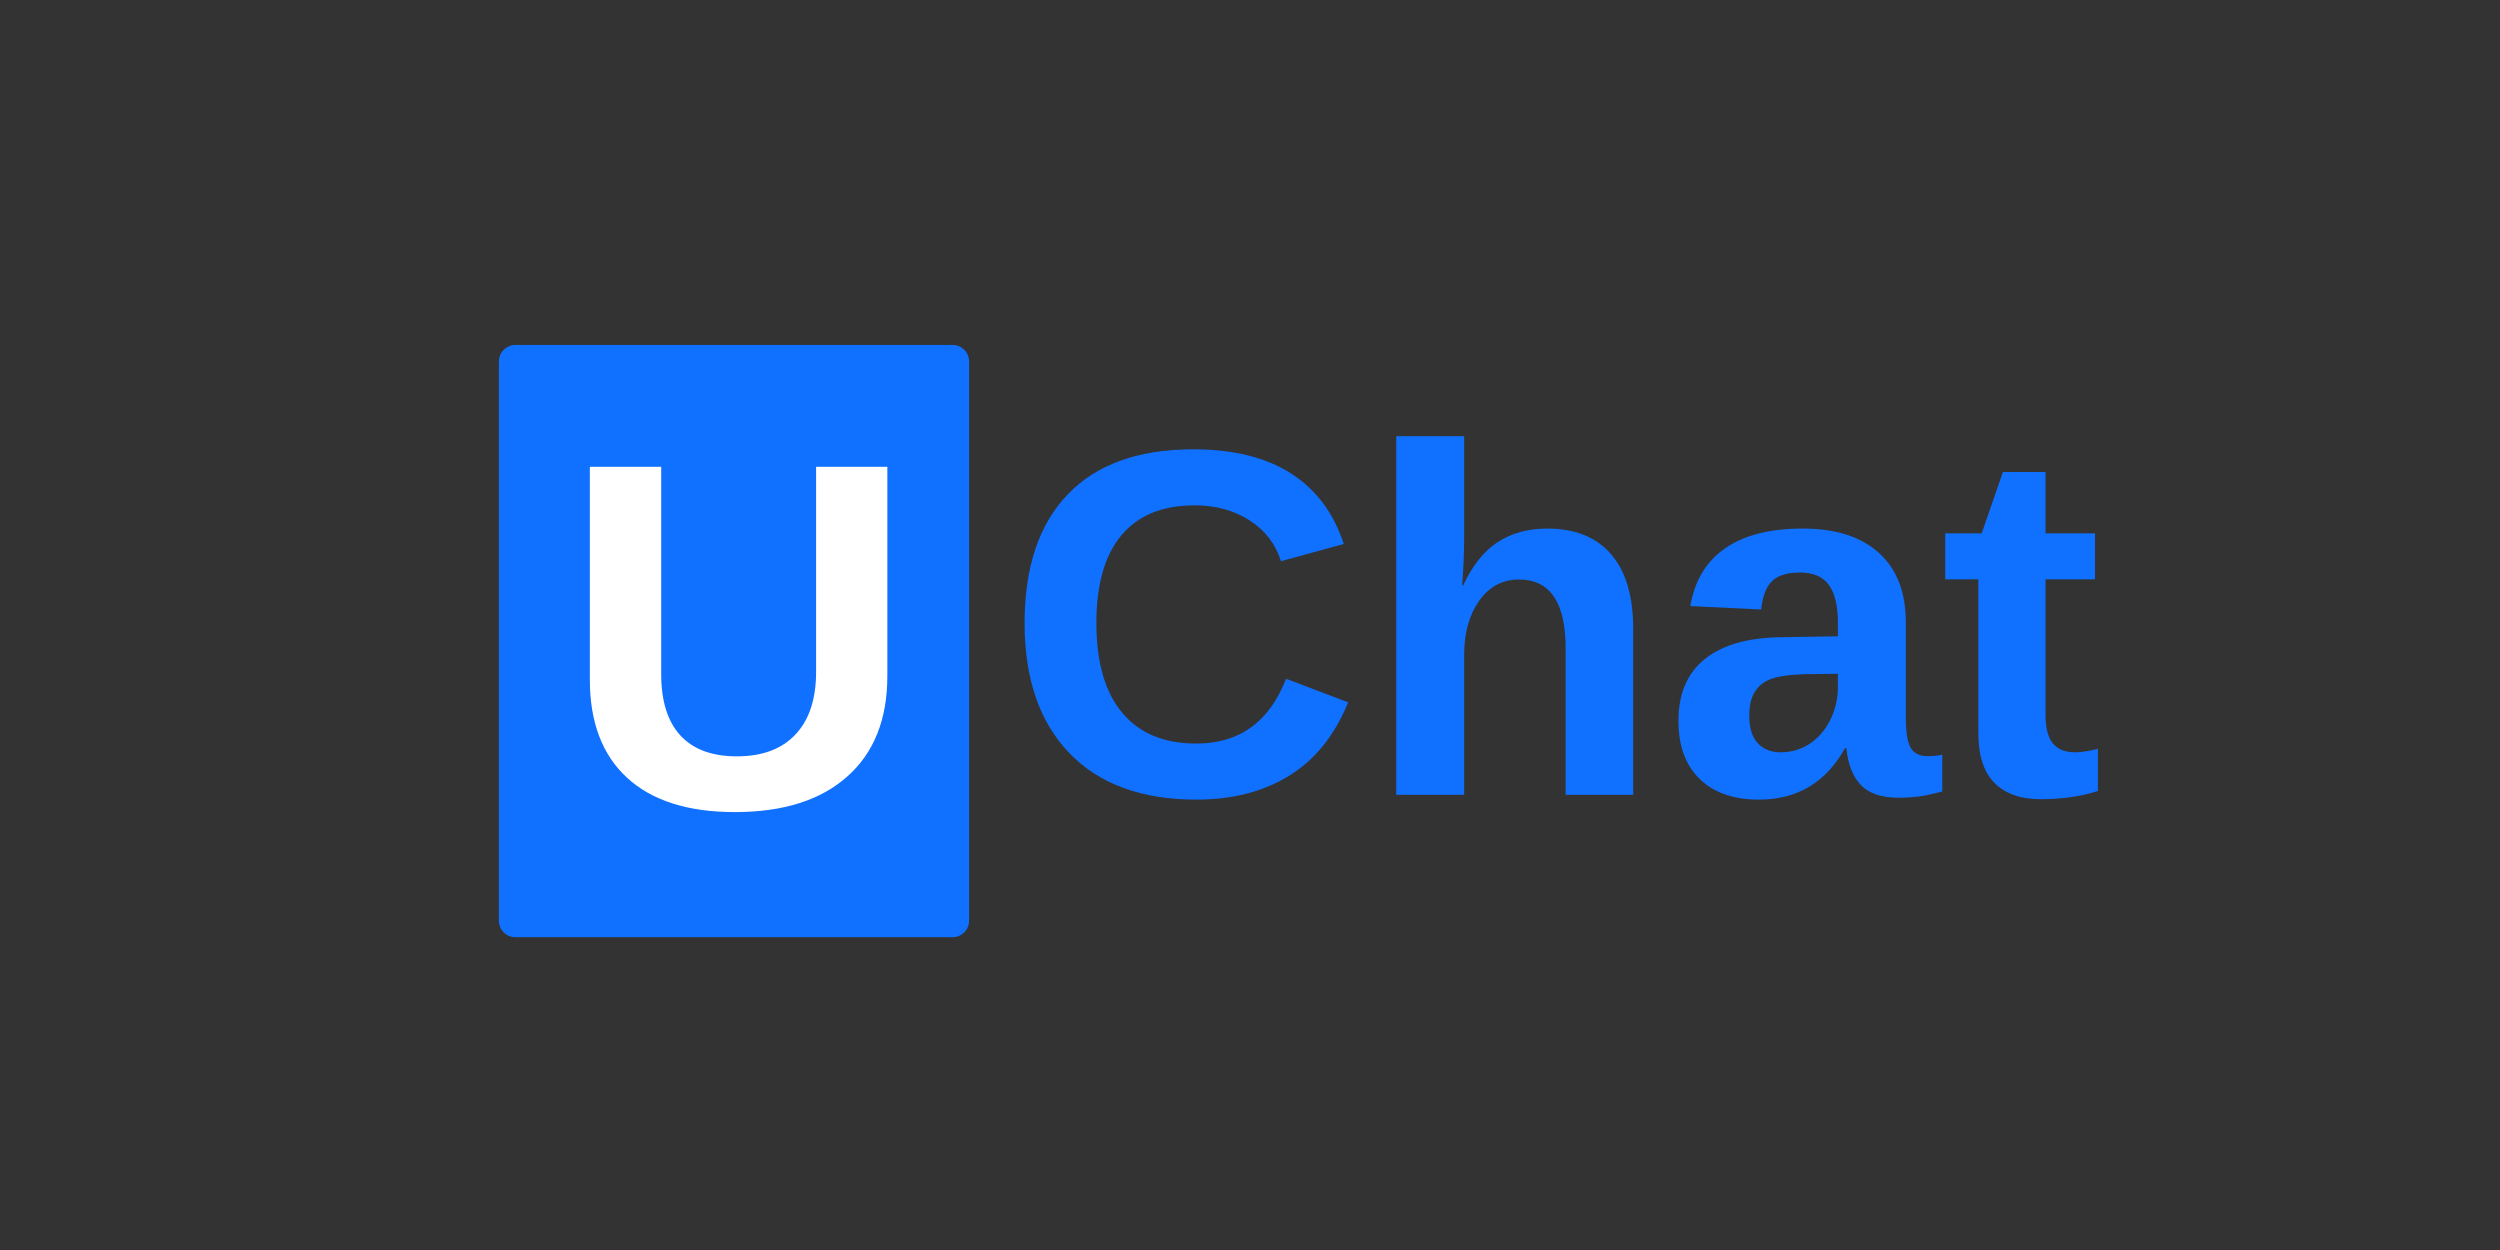 <svg xmlns="http://www.w3.org/2000/svg" xmlns:xlink="http://www.w3.org/1999/xlink" width="500" zoomAndPan="magnify" viewBox="0 0 375 187.5" height="250" preserveAspectRatio="xMidYMid meet"><rect x="0" y="0" width="375" height="187.5" fill="#333333" stroke="none"/><defs></defs><g id="5fba75ac52"><path style=" stroke:none;fill-rule:nonzero;fill:#1070ff;fill-opacity:1;" d="M 77.309 51.742 L 142.887 51.742 C 143.215 51.742 143.531 51.805 143.836 51.93 C 144.137 52.059 144.406 52.234 144.637 52.469 C 144.867 52.699 145.047 52.969 145.172 53.27 C 145.301 53.574 145.363 53.891 145.363 54.219 L 145.363 138.109 C 145.363 138.438 145.301 138.754 145.172 139.055 C 145.047 139.359 144.867 139.625 144.637 139.859 C 144.406 140.09 144.137 140.27 143.836 140.395 C 143.531 140.52 143.215 140.582 142.887 140.582 L 77.309 140.582 C 76.98 140.582 76.664 140.52 76.363 140.395 C 76.059 140.27 75.793 140.09 75.559 139.859 C 75.328 139.625 75.148 139.359 75.023 139.055 C 74.898 138.754 74.836 138.438 74.836 138.109 L 74.836 54.219 C 74.836 53.891 74.898 53.574 75.023 53.27 C 75.148 52.969 75.328 52.699 75.559 52.469 C 75.793 52.234 76.059 52.059 76.363 51.93 C 76.664 51.805 76.98 51.742 77.309 51.742 Z M 77.309 51.742 "></path><g style="fill:#ffffff;fill-opacity:1;"><g transform="translate(84.024, 121.094)"><path style="stroke:none" d="M 26.203 0.719 C 19.172 0.719 13.785 -0.992 10.047 -4.422 C 6.316 -7.848 4.453 -12.754 4.453 -19.141 L 4.453 -51.078 L 15.156 -51.078 L 15.156 -19.969 C 15.156 -15.938 16.113 -12.875 18.031 -10.781 C 19.957 -8.688 22.781 -7.641 26.5 -7.641 C 30.312 -7.641 33.242 -8.734 35.297 -10.922 C 37.359 -13.109 38.391 -16.242 38.391 -20.328 L 38.391 -51.078 L 49.078 -51.078 L 49.078 -19.688 C 49.078 -13.207 47.078 -8.188 43.078 -4.625 C 39.078 -1.062 33.453 0.719 26.203 0.719 Z M 26.203 0.719 "></path></g></g><g style="fill:#1070ff;fill-opacity:1;"><g transform="translate(150.643, 119.223)"><path style="stroke:none" d="M 28.812 -7.688 C 35.27 -7.688 39.754 -10.926 42.266 -17.406 L 51.578 -13.875 C 49.578 -8.945 46.633 -5.281 42.75 -2.875 C 38.875 -0.477 34.227 0.719 28.812 0.719 C 20.602 0.719 14.254 -1.602 9.766 -6.25 C 5.285 -10.906 3.047 -17.41 3.047 -25.766 C 3.047 -34.148 5.207 -40.586 9.531 -45.078 C 13.852 -49.578 20.125 -51.828 28.344 -51.828 C 34.332 -51.828 39.211 -50.625 42.984 -48.219 C 46.754 -45.82 49.398 -42.289 50.922 -37.625 L 41.5 -35.047 C 40.707 -37.609 39.145 -39.645 36.812 -41.156 C 34.477 -42.664 31.727 -43.422 28.562 -43.422 C 23.727 -43.422 20.062 -41.922 17.562 -38.922 C 15.062 -35.93 13.812 -31.547 13.812 -25.766 C 13.812 -19.898 15.098 -15.422 17.672 -12.328 C 20.242 -9.234 23.957 -7.688 28.812 -7.688 Z M 28.812 -7.688 "></path></g></g><g style="fill:#1070ff;fill-opacity:1;"><g transform="translate(204.25, 119.223)"><path style="stroke:none" d="M 15.219 -31.391 C 16.602 -34.391 18.332 -36.562 20.406 -37.906 C 22.488 -39.258 24.969 -39.938 27.844 -39.938 C 32 -39.938 35.188 -38.656 37.406 -36.094 C 39.625 -33.539 40.734 -29.797 40.734 -24.859 L 40.734 0 L 30.594 0 L 30.594 -21.969 C 30.594 -28.852 28.258 -32.297 23.594 -32.297 C 21.133 -32.297 19.148 -31.238 17.641 -29.125 C 16.129 -27.008 15.375 -24.297 15.375 -20.984 L 15.375 0 L 5.188 0 L 5.188 -53.797 L 15.375 -53.797 L 15.375 -39.109 C 15.375 -36.473 15.273 -33.898 15.078 -31.391 Z M 15.219 -31.391 "></path></g></g><g style="fill:#1070ff;fill-opacity:1;"><g transform="translate(249.593, 119.223)"><path style="stroke:none" d="M 14.25 0.719 C 10.445 0.719 7.484 -0.312 5.359 -2.375 C 3.234 -4.438 2.172 -7.344 2.172 -11.094 C 2.172 -15.156 3.492 -18.25 6.141 -20.375 C 8.785 -22.5 12.625 -23.586 17.656 -23.641 L 26.094 -23.781 L 26.094 -25.766 C 26.094 -28.328 25.645 -30.227 24.75 -31.469 C 23.863 -32.719 22.406 -33.344 20.375 -33.344 C 18.488 -33.344 17.102 -32.914 16.219 -32.062 C 15.332 -31.207 14.785 -29.785 14.578 -27.797 L 3.953 -28.312 C 4.598 -32.125 6.344 -35.016 9.188 -36.984 C 12.031 -38.953 15.906 -39.938 20.812 -39.938 C 25.758 -39.938 29.57 -38.719 32.25 -36.281 C 34.938 -33.844 36.281 -30.375 36.281 -25.875 L 36.281 -11.594 C 36.281 -9.395 36.523 -7.879 37.016 -7.047 C 37.516 -6.211 38.348 -5.797 39.516 -5.797 C 40.285 -5.797 41.031 -5.867 41.75 -6.016 L 41.75 -0.5 C 41.145 -0.363 40.602 -0.234 40.125 -0.109 C 39.645 0.016 39.16 0.113 38.672 0.188 C 38.191 0.258 37.676 0.316 37.125 0.359 C 36.582 0.41 35.953 0.438 35.234 0.438 C 32.672 0.438 30.781 -0.188 29.562 -1.438 C 28.344 -2.695 27.609 -4.551 27.359 -7 L 27.156 -7 C 24.301 -1.852 20 0.719 14.25 0.719 Z M 26.094 -18.156 L 20.875 -18.094 C 18.508 -17.988 16.832 -17.723 15.844 -17.297 C 14.852 -16.879 14.098 -16.234 13.578 -15.359 C 13.055 -14.492 12.797 -13.336 12.797 -11.891 C 12.797 -10.023 13.223 -8.641 14.078 -7.734 C 14.941 -6.828 16.082 -6.375 17.5 -6.375 C 19.102 -6.375 20.562 -6.805 21.875 -7.672 C 23.188 -8.547 24.219 -9.75 24.969 -11.281 C 25.719 -12.82 26.094 -14.453 26.094 -16.172 Z M 26.094 -18.156 "></path></g></g><g style="fill:#1070ff;fill-opacity:1;"><g transform="translate(290.876, 119.223)"><path style="stroke:none" d="M 15.219 0.656 C 12.227 0.656 9.922 -0.156 8.297 -1.781 C 6.68 -3.414 5.875 -5.891 5.875 -9.203 L 5.875 -32.328 L 0.906 -32.328 L 0.906 -39.219 L 6.375 -39.219 L 9.562 -48.422 L 15.953 -48.422 L 15.953 -39.219 L 23.375 -39.219 L 23.375 -32.328 L 15.953 -32.328 L 15.953 -11.969 C 15.953 -10.051 16.312 -8.641 17.031 -7.734 C 17.758 -6.828 18.883 -6.375 20.406 -6.375 C 21.207 -6.375 22.344 -6.547 23.812 -6.891 L 23.812 -0.578 C 21.301 0.242 18.438 0.656 15.219 0.656 Z M 15.219 0.656 "></path></g></g></g></svg>